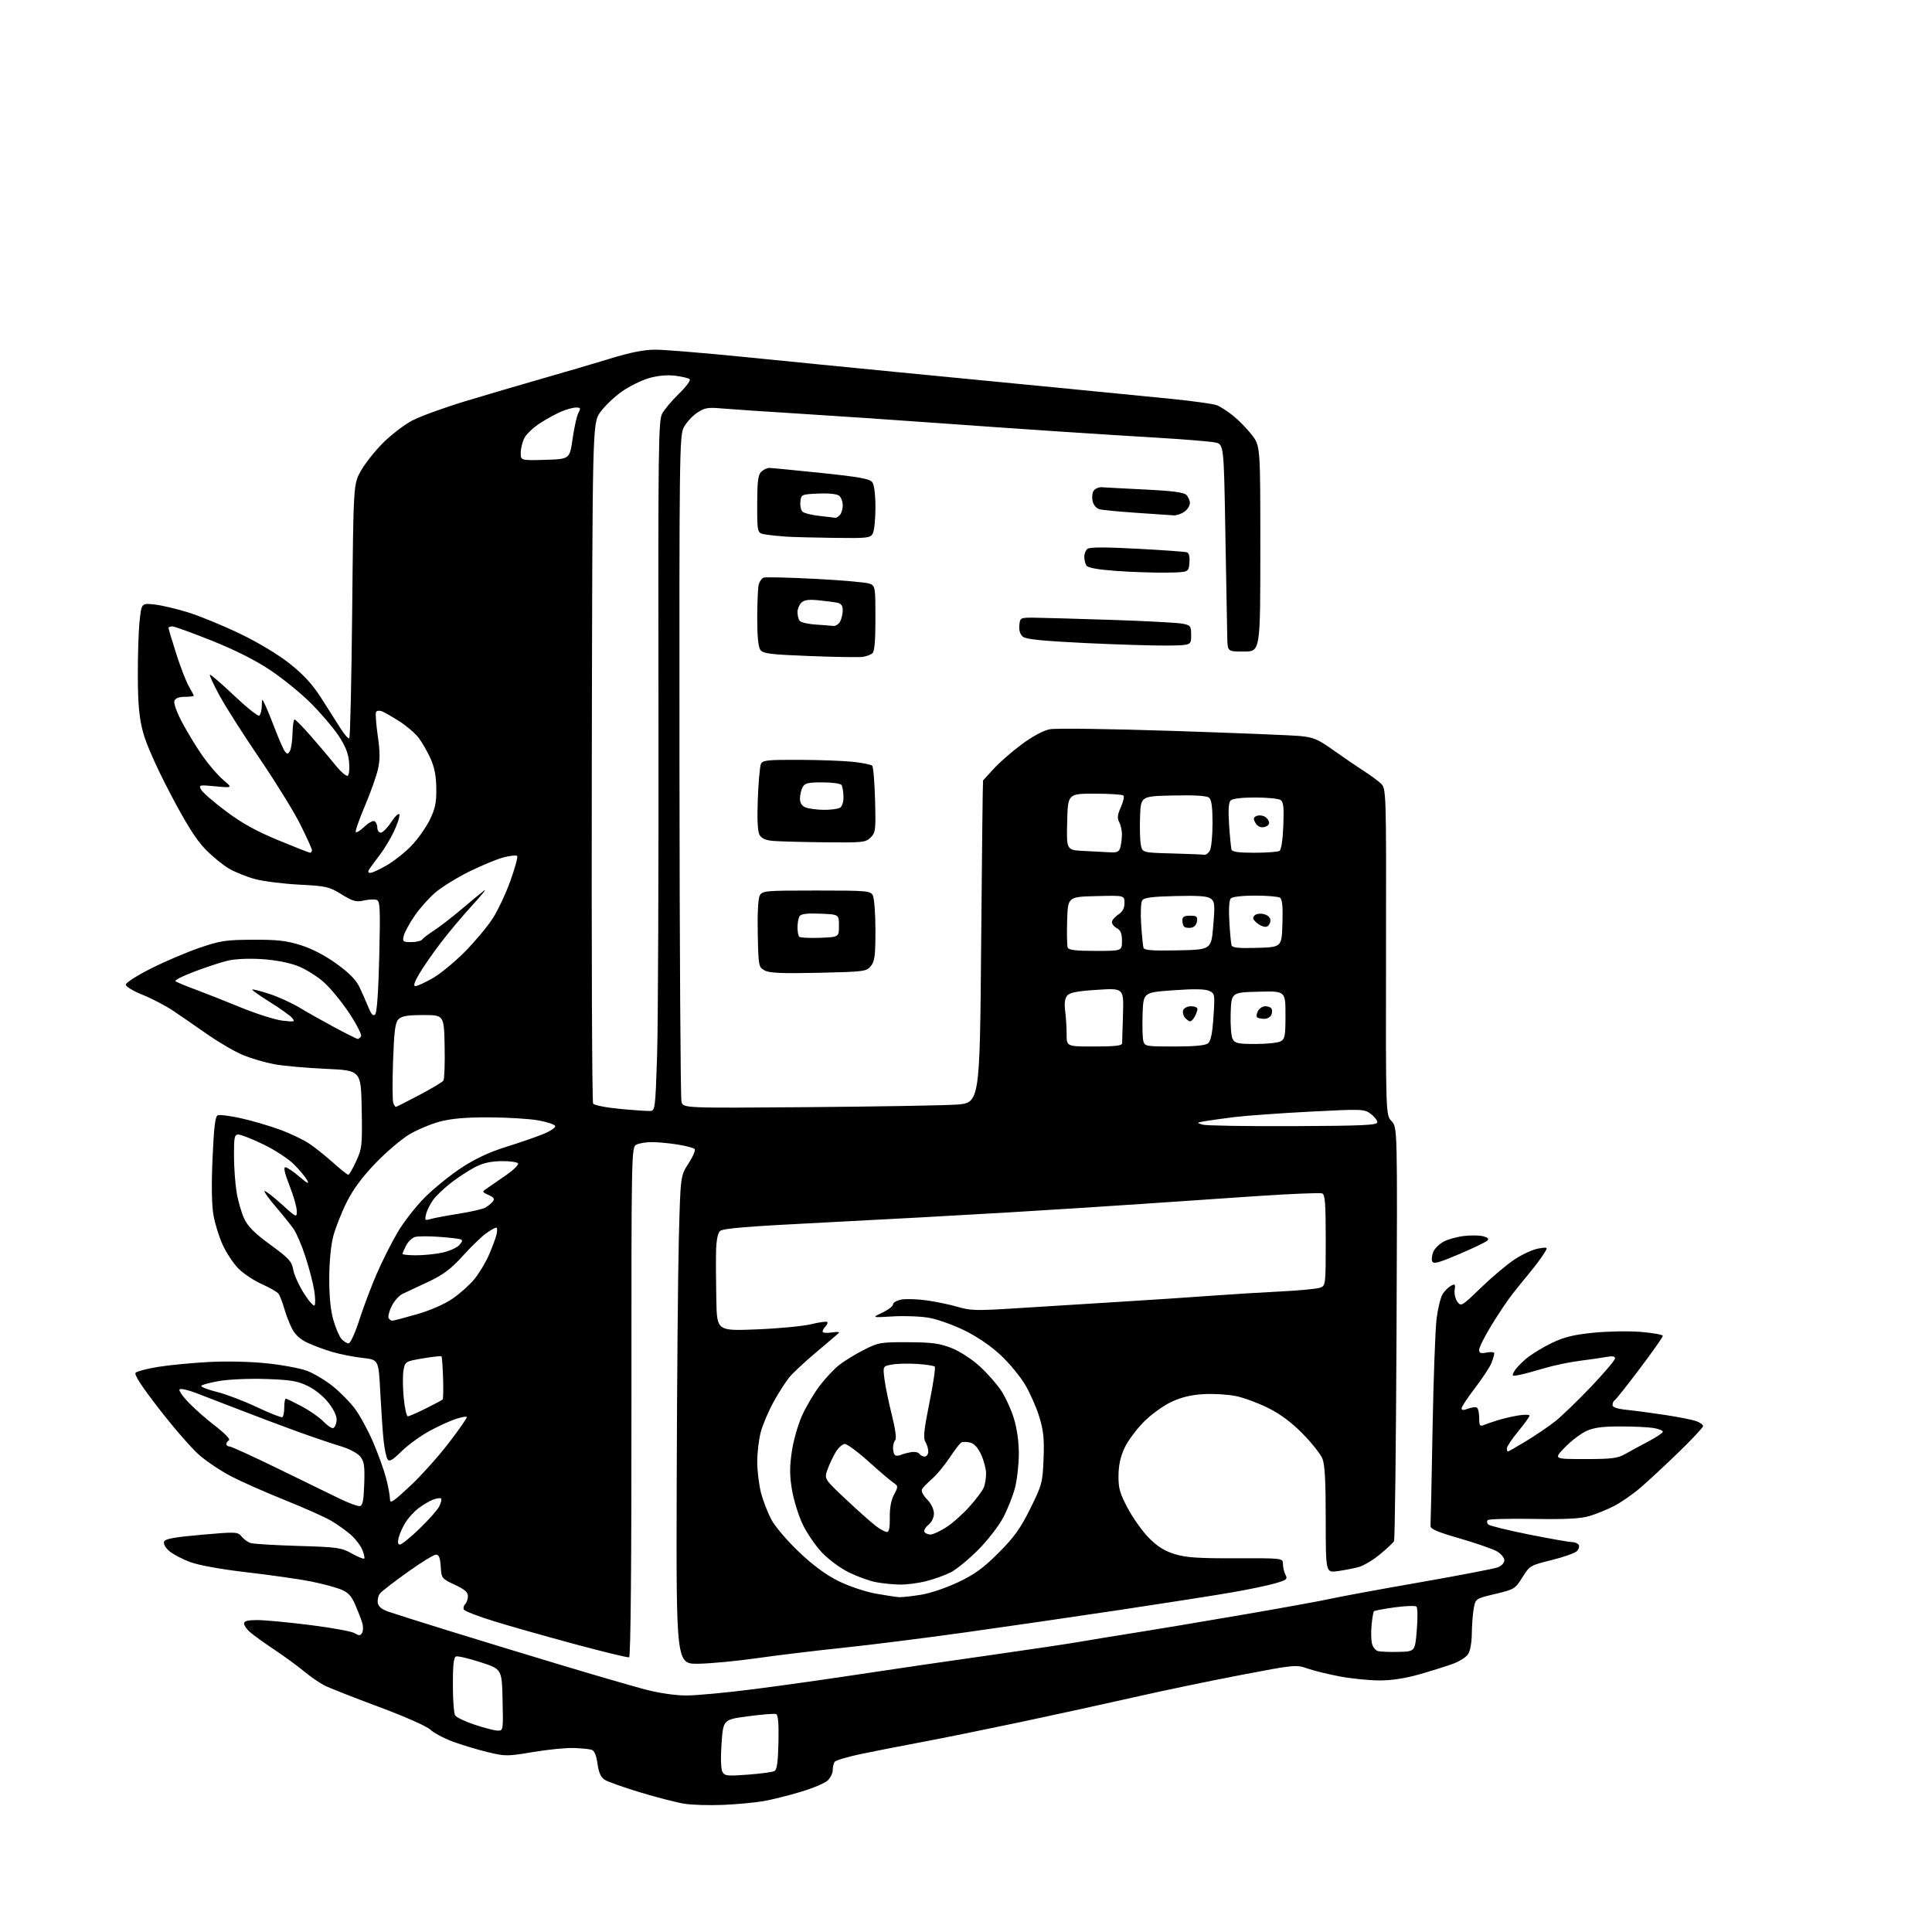 <?xml version="1.0" encoding="UTF-8" standalone="no"?>
<svg 
  version="1.1" 
  xmlns="http://www.w3.org/2000/svg" 
  xmlns:xlink="http://www.w3.org/1999/xlink" 
  xmlns:svg="http://www.w3.org/2000/svg"
  xmlns:rdf="http://www.w3.org/1999/02/22-rdf-syntax-ns#"
  xmlns:cc="http://creativecommons.org/ns#"
  xmlns:dc="http://purl.org/dc/elements/1.1/"
  viewBox="0 0 768 768"
  width="768"
  height="768"
>
<style>svg {background-color: white; }</style>"
<path stroke="none" fill="black" fill-rule="evenodd" d="M287.50,717.47C282.00,717.70 275.02,717.50 272.00,717.01C268.98,716.52 261.10,714.49 254.50,712.50C247.90,710.50 241.53,708.24 240.35,707.48C238.83,706.49 238.00,704.61 237.51,701.08C237.05,697.71 236.28,695.91 235.16,695.56C234.25,695.27 231.03,694.96 228.00,694.86C224.97,694.76 217.71,695.48 211.84,696.47C201.64,698.19 200.88,698.19 193.84,696.49C189.81,695.52 183.58,693.64 180.01,692.32C176.43,690.99 172.38,688.84 171.01,687.53C169.57,686.17 160.82,682.31 150.50,678.47C140.60,674.79 130.89,670.96 128.93,669.96C126.97,668.96 123.37,666.48 120.93,664.44C118.49,662.40 113.12,658.48 109.00,655.73C104.88,652.97 100.49,649.81 99.25,648.69C98.01,647.57 97.00,646.05 97.00,645.33C97.00,644.39 98.56,644.00 102.28,644.00C105.18,644.00 114.61,644.89 123.24,645.97C131.87,647.05 139.85,648.51 140.99,649.22C142.70,650.27 143.21,650.26 143.92,649.12C144.40,648.35 144.43,646.55 144.00,645.12C143.57,643.68 142.31,640.43 141.21,637.90C139.63,634.28 138.38,632.97 135.35,631.76C133.23,630.92 127.90,629.51 123.50,628.63C119.10,627.75 107.78,626.14 98.34,625.04C87.80,623.81 79.02,622.23 75.55,620.93C72.44,619.77 68.72,617.81 67.28,616.57C65.75,615.25 64.90,613.70 65.23,612.83C65.67,611.70 69.23,611.05 80.13,610.09C93.93,608.88 94.51,608.91 96.03,610.79C96.90,611.86 98.52,613.03 99.64,613.38C100.75,613.74 109.24,614.25 118.51,614.53C134.12,614.99 135.69,615.21 139.83,617.53C142.29,618.90 144.52,619.81 144.79,619.55C145.05,619.28 144.70,617.70 144.01,616.03C143.32,614.36 141.25,611.67 139.42,610.06C137.58,608.45 134.06,605.95 131.59,604.50C129.12,603.05 120.89,599.38 113.30,596.34C105.71,593.30 96.12,589.06 92.00,586.92C87.88,584.78 82.09,580.93 79.15,578.35C76.21,575.78 69.10,567.61 63.35,560.19C56.21,550.98 53.22,546.38 53.92,545.68C54.48,545.12 58.45,544.08 62.72,543.38C67.00,542.68 75.90,541.81 82.50,541.44C89.63,541.04 99.10,541.23 105.83,541.92C112.07,542.55 119.37,543.91 122.06,544.93C124.75,545.95 129.31,548.67 132.20,550.97C135.08,553.27 139.07,557.30 141.05,559.94C143.03,562.57 146.29,568.56 148.31,573.25C150.32,577.93 152.65,584.38 153.48,587.59C154.32,590.80 155.00,594.49 155.00,595.80C155.00,597.88 155.98,597.27 162.91,590.83C167.25,586.79 174.23,579.03 178.41,573.58C182.59,568.14 185.81,563.48 185.57,563.24C185.33,563.00 183.42,563.34 181.32,564.01C179.22,564.67 174.57,566.78 171.00,568.69C167.43,570.60 162.35,574.27 159.71,576.83C155.85,580.60 154.75,581.21 154.02,580.03C153.52,579.22 152.83,575.85 152.48,572.53C152.12,569.21 151.54,560.65 151.17,553.50C150.50,540.50 150.50,540.50 144.19,539.80C140.72,539.42 135.35,538.37 132.26,537.47C129.16,536.57 124.67,534.91 122.27,533.79C119.33,532.40 117.31,530.56 116.06,528.12C115.05,526.13 113.64,522.48 112.94,520.00C112.23,517.52 111.22,514.94 110.70,514.25C110.18,513.57 107.17,511.84 104.00,510.42C100.84,509.00 96.64,506.19 94.68,504.17C92.71,502.15 89.94,497.95 88.52,494.83C87.09,491.72 85.44,486.40 84.85,483.02C84.15,479.04 84.02,471.04 84.49,460.36C85.05,447.76 85.55,443.73 86.60,443.32C87.36,443.03 91.47,443.57 95.74,444.51C100.01,445.45 106.96,447.48 111.18,449.02C115.41,450.55 120.82,453.15 123.20,454.79C125.58,456.43 129.84,459.85 132.66,462.39C135.49,464.92 138.09,467.00 138.45,467.00C138.81,467.00 140.22,464.57 141.58,461.60C143.92,456.50 144.04,455.37 143.78,440.85C143.50,425.50 143.50,425.50 129.50,424.88C121.80,424.54 112.58,423.71 109.02,423.04C105.45,422.38 99.95,420.78 96.78,419.49C93.62,418.20 87.31,414.56 82.77,411.40C78.22,408.23 72.03,403.96 69.00,401.91C65.97,399.86 60.46,396.97 56.75,395.48C52.97,393.97 50.00,392.18 50.00,391.40C50.00,390.64 54.53,387.75 60.06,384.97C65.59,382.19 74.25,378.50 79.31,376.77C87.56,373.94 89.73,373.61 100.50,373.56C110.23,373.51 113.84,373.92 119.56,375.72C124.05,377.13 129.24,379.83 133.80,383.13C138.81,386.75 141.56,389.55 142.91,392.41C143.98,394.66 145.57,398.27 146.45,400.43C147.61,403.28 148.35,404.05 149.14,403.26C149.84,402.56 150.43,394.12 150.76,380.24C151.21,361.23 151.08,358.25 149.76,357.74C148.93,357.42 146.63,357.52 144.66,357.96C141.58,358.66 140.33,358.32 135.79,355.52C130.86,352.48 129.72,352.22 119.00,351.66C112.67,351.33 104.80,350.35 101.50,349.48C98.20,348.61 93.47,346.71 91.00,345.27C88.53,343.82 84.24,340.29 81.48,337.42C77.89,333.69 73.93,327.38 67.63,315.35C62.16,304.90 58.06,295.65 56.84,291.00C55.33,285.28 54.84,280.05 54.79,269.00C54.75,261.02 55.05,251.18 55.47,247.12C56.23,239.74 56.23,239.74 61.36,240.29C64.19,240.59 70.33,242.04 75.00,243.50C79.67,244.97 88.94,248.79 95.58,252.00C102.79,255.48 110.71,260.26 115.23,263.85C120.64,268.15 124.18,272.01 127.65,277.42C130.32,281.58 133.79,287.03 135.36,289.54C136.94,292.05 138.51,293.82 138.86,293.47C139.21,293.12 139.72,270.26 140.00,242.67C140.50,192.50 140.50,192.50 143.41,187.25C145.01,184.37 148.96,179.36 152.20,176.12C155.44,172.88 160.66,168.87 163.79,167.21C166.93,165.54 176.47,162.07 185.00,159.48C193.53,156.90 207.25,152.86 215.50,150.51C223.75,148.16 235.81,144.61 242.31,142.62C250.65,140.06 256.00,139.00 260.53,139.00C264.06,139.00 280.12,140.33 296.22,141.94C312.33,143.56 339.68,146.27 357.00,147.95C374.32,149.63 402.45,152.36 419.50,154.02C436.55,155.67 457.42,157.72 465.88,158.58C474.34,159.45 482.35,160.56 483.68,161.07C485.02,161.58 487.94,163.46 490.18,165.25C492.42,167.04 495.77,170.48 497.63,172.89C501.00,177.29 501.00,177.29 501.00,218.14C501.00,259.00 501.00,259.00 494.50,259.00C488.00,259.00 488.00,259.00 487.86,253.75C487.79,250.86 487.45,232.32 487.11,212.54C486.50,176.59 486.50,176.59 483.00,175.88C481.07,175.49 471.18,174.67 461.00,174.06C450.82,173.46 432.38,172.29 420.00,171.46C407.62,170.64 385.35,169.09 370.50,168.01C355.65,166.93 332.25,165.35 318.50,164.49C304.75,163.64 290.57,162.68 287.00,162.37C281.28,161.87 280.08,162.08 277.00,164.17C275.07,165.47 272.71,168.11 271.75,170.02C270.11,173.28 270.01,181.66 270.10,304.50C270.16,376.55 270.51,436.62 270.90,438.00C271.60,440.50 271.60,440.50 321.05,440.11C348.25,439.89 374.77,439.44 380.00,439.11C389.50,438.50 389.50,438.50 390.03,374.50C390.33,339.30 390.66,310.38 390.78,310.23C390.90,310.08 392.86,307.94 395.13,305.48C397.40,303.02 402.38,298.68 406.20,295.85C410.47,292.69 414.75,290.39 417.32,289.89C419.65,289.44 441.18,289.72 466.00,290.54C490.48,291.34 513.29,292.26 516.71,292.58C522.13,293.08 523.83,293.80 530.21,298.33C534.22,301.18 539.52,304.80 542.00,306.38C544.48,307.96 547.53,310.19 548.78,311.33C551.07,313.41 551.07,313.41 550.96,378.32C550.86,443.22 550.86,443.22 553.18,445.69C555.50,448.16 555.50,448.16 555.14,529.83C554.94,574.75 554.49,612.02 554.14,612.65C553.79,613.28 551.25,615.65 548.50,617.92C545.75,620.19 541.92,622.46 540.00,622.96C538.08,623.46 534.36,624.18 531.75,624.55C527.00,625.23 527.00,625.23 527.00,604.08C527.00,588.48 526.64,582.09 525.64,579.72C524.89,577.95 521.37,573.53 517.82,569.91C513.46,565.46 509.02,562.15 504.19,559.73C500.25,557.76 494.48,555.62 491.36,554.97C488.25,554.33 482.51,553.97 478.60,554.18C473.63,554.45 469.77,555.37 465.73,557.23C462.48,558.74 457.67,562.21 454.69,565.20C451.79,568.12 448.36,572.75 447.06,575.50C445.43,578.93 444.67,582.38 444.62,586.50C444.56,591.59 445.12,593.57 448.29,599.55C450.36,603.43 454.13,608.73 456.69,611.33C460.07,614.75 462.88,616.52 466.92,617.77C471.41,619.16 476.18,619.49 491.25,619.44C510.00,619.38 510.00,619.38 510.00,621.76C510.00,623.06 510.46,624.99 511.02,626.03C511.92,627.73 511.46,628.10 506.77,629.44C503.87,630.27 496.32,631.85 490.00,632.95C483.68,634.06 463.65,637.19 445.50,639.92C427.35,642.65 399.45,646.70 383.50,648.93C367.55,651.16 345.73,653.91 335.00,655.03C324.27,656.15 308.98,658.00 301.00,659.14C293.02,660.28 282.52,661.28 277.65,661.36C268.80,661.50 268.80,661.50 269.00,589.50C269.11,549.90 269.49,506.23 269.85,492.45C270.50,467.40 270.50,467.40 273.71,462.47C275.48,459.75 276.57,457.17 276.14,456.74C275.71,456.31 272.69,455.52 269.43,454.98C266.17,454.45 261.56,454.01 259.18,454.01C256.81,454.00 253.99,454.47 252.92,455.04C251.01,456.07 250.97,457.99 251.01,557.28C251.04,621.98 250.71,658.60 250.08,658.81C249.55,658.98 239.75,656.61 228.31,653.52C216.86,650.44 202.46,646.35 196.30,644.44C190.14,642.53 184.80,640.48 184.43,639.89C184.07,639.31 184.28,638.32 184.89,637.71C185.50,637.10 186.00,635.65 186.00,634.49C186.00,632.92 184.65,631.76 180.75,629.94C175.59,627.54 175.49,627.42 175.20,622.75C174.97,619.22 174.49,618.00 173.31,618.00C172.45,618.00 167.39,621.10 162.08,624.90C156.76,628.69 151.84,632.49 151.13,633.34C150.42,634.19 149.99,635.88 150.17,637.10C150.40,638.65 151.69,639.72 154.50,640.70C156.70,641.47 167.72,644.95 179.00,648.44C190.28,651.94 210.30,658.04 223.50,662.01C236.70,665.98 251.55,670.29 256.50,671.60C261.90,673.01 268.39,673.97 272.74,673.98C276.72,673.99 288.87,672.86 299.74,671.46C310.61,670.07 329.85,667.35 342.50,665.42C355.15,663.50 377.88,660.17 393.00,658.04C408.12,655.90 424.55,653.45 429.50,652.59C434.45,651.73 444.12,650.15 451.00,649.07C457.88,648.00 476.77,644.84 493.00,642.05C509.23,639.27 525.42,636.33 529.00,635.52C532.58,634.71 548.38,631.80 564.12,629.05C579.86,626.30 593.93,623.60 595.37,623.05C596.87,622.48 598.00,621.27 598.00,620.24C598.00,619.25 596.70,617.66 595.11,616.72C593.51,615.78 586.88,613.47 580.36,611.58C571.18,608.93 568.53,607.78 568.65,606.51C568.73,605.61 569.10,588.36 569.46,568.18C569.83,548.01 570.55,528.15 571.08,524.05C571.61,519.95 572.70,515.58 573.52,514.33C574.33,513.09 575.82,511.63 576.82,511.10C578.40,510.25 578.58,510.48 578.25,512.81C578.04,514.29 578.54,516.40 579.36,517.50C580.79,519.43 581.12,519.23 588.67,511.91C592.98,507.73 599.02,502.65 602.09,500.62C605.17,498.59 609.43,496.64 611.57,496.30C615.45,495.67 615.45,495.67 613.58,498.58C612.56,500.19 610.10,503.47 608.11,505.87C606.12,508.27 603.03,512.09 601.24,514.37C599.44,516.64 595.73,522.16 592.99,526.64C590.24,531.12 588.00,535.56 588.00,536.51C588.00,537.91 588.59,538.13 591.00,537.65C592.65,537.32 594.00,537.46 594.00,537.96C594.00,538.46 593.52,540.14 592.94,541.68C592.35,543.23 589.43,547.70 586.44,551.61C583.45,555.52 581.00,559.22 581.00,559.84C581.00,560.62 581.76,560.66 583.58,559.97C585.01,559.43 586.58,559.24 587.08,559.55C587.59,559.86 588.00,561.71 588.00,563.67C588.00,566.66 588.28,567.10 589.75,566.49C590.71,566.09 593.30,565.20 595.50,564.53C597.70,563.85 601.41,563.00 603.75,562.63C606.09,562.27 608.00,562.32 608.00,562.75C608.00,563.17 605.98,565.98 603.50,569.00C601.02,572.02 599.00,575.05 599.00,575.74C599.00,576.43 599.18,577.00 599.40,577.00C599.62,577.00 602.88,575.14 606.65,572.86C610.42,570.58 615.63,567.04 618.23,564.98C620.83,562.93 627.24,556.74 632.48,551.23C637.71,545.72 642.00,540.67 642.00,540.00C642.00,539.16 640.97,538.97 638.75,539.38C636.96,539.72 632.12,540.42 628.00,540.94C623.88,541.47 617.58,542.78 614.00,543.86C610.42,544.94 606.00,546.13 604.16,546.51C601.04,547.15 600.89,547.07 601.91,545.18C602.50,544.07 604.68,541.75 606.74,540.03C608.81,538.31 613.35,535.54 616.84,533.86C621.75,531.50 625.49,530.58 633.44,529.78C639.09,529.21 647.59,529.06 652.35,529.46C657.11,529.86 661.00,530.56 661.00,531.03C661.00,531.50 656.92,537.31 651.93,543.93C646.95,550.55 642.45,556.22 641.93,556.54C641.42,556.86 641.00,557.73 641.00,558.49C641.00,559.42 642.84,560.04 646.75,560.45C649.91,560.77 656.85,561.70 662.17,562.51C667.49,563.32 673.00,564.43 674.42,564.97C675.84,565.51 677.00,566.38 677.00,566.91C677.00,567.43 672.61,572.12 667.25,577.32C661.89,582.52 655.02,588.89 652.00,591.47C648.98,594.06 644.28,597.30 641.57,598.69C638.86,600.08 634.48,601.86 631.82,602.65C628.25,603.71 622.50,604.00 609.60,603.79C600.02,603.63 591.84,603.84 591.41,604.27C590.98,604.69 591.06,605.46 591.59,605.99C592.12,606.52 599.37,608.31 607.70,609.97C616.04,611.64 623.77,613.00 624.87,613.00C625.98,613.00 627.19,613.49 627.56,614.10C627.93,614.70 627.60,615.83 626.82,616.61C626.04,617.39 621.51,618.99 616.76,620.16C608.31,622.25 608.05,622.40 605.18,627.02C602.34,631.58 601.98,631.80 594.38,633.62C586.52,635.50 586.52,635.50 585.82,639.50C585.43,641.70 585.09,646.21 585.06,649.53C585.02,653.08 584.41,656.40 583.55,657.62C582.76,658.76 580.17,660.41 577.80,661.30C575.44,662.19 569.51,664.06 564.64,665.46C558.79,667.14 553.30,668.00 548.50,668.00C544.50,668.00 537.46,667.31 532.86,666.46C528.26,665.61 522.39,664.18 519.81,663.28C515.19,661.67 514.76,661.71 492.81,665.92C480.54,668.27 461.73,672.20 451.00,674.64C440.27,677.08 420.02,681.51 406.00,684.48C391.98,687.44 374.20,691.05 366.50,692.49C358.80,693.93 348.00,696.04 342.50,697.19C337.00,698.33 332.17,699.77 331.77,700.39C331.36,701.00 331.02,702.49 331.02,703.71C331.01,704.93 330.09,706.77 328.97,707.81C327.86,708.85 323.02,710.88 318.22,712.31C313.42,713.75 306.80,715.40 303.50,715.98C300.20,716.56 293.00,717.23 287.50,717.47zM297.32,705.45C302.37,705.07 307.11,704.43 307.86,704.02C308.86,703.49 309.28,700.41 309.45,692.55C309.61,685.10 309.32,681.68 308.51,681.37C307.87,681.12 302.88,681.51 297.42,682.24C287.50,683.56 287.50,683.56 286.83,693.00C286.43,698.67 286.56,703.18 287.16,704.29C288.05,705.96 289.01,706.07 297.32,705.45zM197.78,687.94C200.05,688.00 200.06,687.93 199.78,675.75C199.50,663.50 199.50,663.50 191.00,660.75C186.32,659.23 181.94,658.21 181.25,658.47C180.36,658.80 180.00,662.00 180.02,669.72C180.02,675.65 180.43,681.13 180.92,681.90C181.40,682.67 184.88,684.32 188.65,685.58C192.42,686.84 196.53,687.90 197.78,687.94zM556.00,656.65C562.50,656.50 562.50,656.50 563.20,648.00C563.59,643.33 563.54,639.14 563.08,638.68C562.63,638.23 558.74,638.35 554.45,638.94C550.15,639.54 546.43,640.24 546.17,640.49C545.92,640.75 545.50,643.19 545.23,645.92C544.97,648.66 545.04,652.01 545.38,653.37C545.72,654.74 546.79,656.07 547.75,656.33C548.71,656.59 552.42,656.74 556.00,656.65zM357.50,634.90C358.60,634.95 362.43,634.52 366.00,633.96C369.69,633.38 376.12,631.21 380.89,628.95C387.52,625.79 390.91,623.33 396.99,617.23C403.21,610.99 405.63,607.60 409.57,599.66C414.22,590.25 414.45,589.38 414.83,579.96C415.15,572.04 414.82,568.78 413.16,563.30C412.02,559.56 409.49,553.80 407.54,550.50C405.59,547.20 401.21,541.89 397.81,538.71C394.03,535.16 388.51,531.38 383.57,528.95C379.13,526.76 372.80,524.48 369.50,523.88C366.20,523.27 359.68,523.01 355.00,523.29C346.50,523.80 346.50,523.80 350.75,521.79C353.09,520.68 355.00,519.20 355.00,518.50C355.00,517.80 356.51,516.94 358.35,516.59C360.19,516.25 364.81,516.41 368.60,516.95C372.40,517.50 377.94,518.67 380.92,519.56C385.67,520.98 388.47,521.05 403.42,520.09C412.82,519.50 431.52,518.33 445.00,517.50C458.48,516.66 475.35,515.55 482.50,515.01C489.65,514.48 501.57,513.75 509.00,513.38C516.42,513.01 523.51,512.34 524.75,511.88C526.97,511.06 527.00,510.80 527.00,492.99C527.00,478.27 526.74,474.84 525.57,474.39C524.79,474.09 513.42,474.55 500.32,475.42C487.22,476.29 467.05,477.66 455.50,478.47C443.95,479.28 419.20,480.86 400.50,481.98C381.80,483.10 348.74,484.91 327.04,486.00C296.64,487.53 287.26,488.31 286.18,489.39C285.29,490.28 284.73,493.27 284.64,497.64C284.56,501.41 284.61,510.03 284.75,516.79C285.00,529.08 285.00,529.08 300.75,528.45C309.41,528.11 319.15,527.18 322.40,526.40C325.64,525.61 328.54,525.21 328.83,525.50C329.13,525.79 328.83,526.57 328.18,527.22C327.53,527.87 327.00,528.82 327.00,529.33C327.00,529.84 328.64,529.99 330.66,529.67C332.70,529.34 333.92,529.45 333.41,529.92C332.91,530.39 328.90,533.80 324.50,537.50C320.10,541.19 315.30,545.66 313.84,547.41C312.38,549.17 309.52,553.62 307.50,557.30C305.48,560.98 303.19,566.36 302.42,569.25C301.65,572.14 301.02,577.44 301.01,581.04C301.01,584.64 301.69,590.23 302.53,593.47C303.38,596.70 305.27,601.56 306.74,604.26C308.21,606.96 313.15,612.71 317.72,617.04C323.34,622.36 328.41,626.08 333.34,628.52C337.44,630.55 343.91,632.72 348.08,633.48C352.16,634.21 356.40,634.86 357.50,634.90zM357.54,629.89C354.77,629.83 350.48,629.39 348.00,628.90C345.52,628.42 340.75,626.67 337.39,625.02C333.88,623.29 329.29,619.88 326.58,616.98C323.99,614.21 320.56,609.15 318.97,605.72C317.37,602.30 315.51,596.24 314.83,592.25C313.87,586.65 313.85,583.20 314.75,577.09C315.38,572.72 317.21,566.28 318.84,562.69C320.46,559.12 323.61,553.79 325.85,550.85C328.09,547.91 331.57,544.20 333.58,542.61C335.60,541.02 340.01,538.32 343.37,536.61C349.20,533.65 350.06,533.50 361.00,533.55C370.51,533.60 373.49,534.00 378.25,535.87C381.56,537.18 386.30,540.24 389.43,543.11C392.41,545.84 396.25,550.17 397.95,552.74C399.66,555.31 401.94,560.29 403.02,563.81C404.27,567.83 405.00,573.07 405.00,577.90C405.00,582.12 404.31,588.23 403.47,591.46C402.63,594.69 400.49,600.06 398.72,603.38C396.95,606.71 392.45,612.48 388.72,616.21C384.99,619.94 380.17,623.89 378.00,625.00C375.83,626.10 371.48,627.68 368.32,628.50C365.16,629.33 360.31,629.95 357.54,629.89zM158.98,614.00C159.64,614.00 163.10,611.19 166.69,607.75C170.27,604.31 173.81,600.32 174.56,598.88C175.31,597.43 175.67,596.00 175.36,595.69C175.05,595.38 173.61,595.58 172.15,596.13C170.70,596.69 168.09,598.22 166.35,599.55C164.61,600.87 162.28,603.43 161.17,605.23C160.06,607.03 158.85,609.74 158.47,611.25C158.01,613.10 158.17,614.00 158.98,614.00zM369.86,610.00C370.82,610.00 373.61,608.73 376.05,607.18C378.50,605.63 382.69,601.92 385.36,598.94C388.04,595.97 390.63,592.48 391.11,591.20C391.60,589.92 391.99,587.44 391.98,585.68C391.97,583.93 391.10,580.60 390.04,578.29C388.75,575.45 387.31,573.87 385.62,573.44C384.24,573.09 382.65,573.10 382.08,573.45C381.51,573.80 379.43,576.52 377.46,579.50C375.48,582.48 372.40,586.20 370.60,587.78C368.81,589.35 366.99,591.21 366.56,591.90C366.08,592.68 366.82,594.25 368.52,596.02C370.14,597.71 371.25,599.99 371.25,601.62C371.25,603.26 370.35,605.11 369.05,606.16C367.84,607.14 367.13,608.41 367.48,608.97C367.83,609.54 368.90,610.00 369.86,610.00zM352.60,609.00C353.42,609.00 353.78,607.14 353.71,603.25C353.64,599.50 354.23,596.33 355.38,594.15C357.13,590.86 357.12,590.77 354.96,589.26C353.74,588.41 349.32,584.63 345.13,580.86C340.94,577.09 336.75,574.00 335.83,574.00C334.92,574.00 333.28,575.46 332.20,577.25C331.12,579.04 329.65,582.17 328.93,584.21C327.63,587.92 327.63,587.92 336.47,596.21C341.34,600.77 346.68,605.51 348.35,606.75C350.02,607.99 351.93,609.00 352.60,609.00zM143.00,598.69C144.17,598.52 144.56,596.61 144.79,589.89C145.03,582.70 144.77,580.94 143.19,578.98C142.10,577.64 138.79,575.90 135.40,574.89C132.15,573.92 124.55,571.34 118.50,569.16C112.45,566.97 102.10,563.08 95.50,560.51C88.90,557.95 80.94,554.88 77.81,553.69C74.69,552.51 71.79,551.88 71.38,552.29C70.96,552.70 72.62,555.11 75.06,557.63C77.50,560.15 82.33,564.38 85.79,567.02C89.25,569.67 91.61,572.12 91.04,572.48C90.47,572.83 90.00,573.54 90.00,574.06C90.00,574.58 90.56,575.00 91.25,575.00C91.93,575.00 100.59,578.96 110.50,583.79C120.40,588.63 131.43,594.00 135.00,595.74C138.57,597.48 142.18,598.81 143.00,598.69zM630.06,580.00C640.68,580.00 643.05,579.70 646.02,578.01C647.93,576.91 652.09,574.66 655.25,572.99C658.41,571.33 661.00,569.59 661.00,569.12C661.00,568.65 659.31,567.98 657.25,567.64C655.19,567.30 649.23,567.03 644.00,567.03C636.85,567.04 633.51,567.50 630.50,568.90C628.30,569.93 624.49,572.84 622.04,575.38C617.58,580.00 617.58,580.00 630.06,580.00zM357.95,578.39C358.80,578.02 360.68,577.51 362.13,577.26C363.58,577.01 365.07,577.30 365.44,577.90C365.81,578.51 366.77,579.00 367.56,579.00C368.35,579.00 369.00,578.09 369.00,576.99C369.00,575.88 368.48,574.14 367.85,573.13C366.94,571.67 367.29,568.35 369.46,557.59C370.99,550.06 371.94,543.61 371.58,543.25C371.22,542.88 368.02,542.41 364.48,542.18C360.94,541.95 356.44,542.07 354.49,542.44C350.94,543.10 350.94,543.10 351.60,548.30C351.97,551.16 353.28,557.55 354.53,562.50C355.88,567.86 356.43,571.88 355.90,572.45C355.40,572.97 355.00,574.36 355.00,575.53C355.00,576.71 355.31,577.98 355.70,578.36C356.08,578.75 357.09,578.76 357.95,578.39zM132.45,567.69C133.03,567.50 133.64,566.21 133.80,564.82C134.00,563.18 132.95,560.75 130.79,557.90C128.83,555.29 125.48,552.50 122.54,551.05C118.37,548.98 115.78,548.53 105.96,548.18C99.37,547.94 91.22,548.29 87.16,548.97C83.22,549.64 80.00,550.54 80.00,550.97C80.00,551.40 82.92,552.49 86.49,553.39C90.07,554.29 97.15,557.00 102.24,559.41C107.34,561.82 111.84,563.59 112.25,563.34C112.66,563.09 113.00,561.33 113.00,559.44C113.00,557.55 113.27,556.00 113.61,556.00C113.95,556.00 116.82,557.39 120.00,559.08C123.18,560.78 127.05,563.48 128.59,565.10C130.14,566.71 131.88,567.88 132.45,567.69zM162.11,563.00C162.63,563.00 165.86,561.60 169.28,559.88C172.70,558.17 175.70,556.57 175.95,556.34C176.20,556.11 176.28,552.23 176.13,547.72C175.97,543.21 175.69,539.35 175.49,539.16C175.29,538.96 171.96,539.33 168.09,539.98C161.18,541.15 161.05,541.23 160.41,544.61C160.06,546.50 160.08,551.41 160.47,555.52C160.86,559.63 161.60,563.00 162.11,563.00zM138.57,534.00C139.29,534.00 141.14,529.97 142.82,524.75C144.46,519.66 147.55,511.45 149.69,506.50C151.83,501.55 155.56,494.12 157.97,490.00C160.37,485.88 165.31,479.55 168.92,475.94C172.54,472.33 179.10,467.03 183.50,464.15C188.89,460.63 194.60,457.96 201.00,455.96C206.22,454.33 212.88,452.04 215.79,450.87C218.70,449.70 220.91,448.23 220.71,447.62C220.51,447.00 217.46,445.99 213.93,445.36C210.39,444.73 201.65,444.19 194.50,444.17C185.29,444.13 179.58,444.62 174.92,445.83C171.30,446.78 165.75,449.11 162.58,451.03C159.41,452.94 153.37,458.10 149.16,462.50C143.92,467.97 140.31,472.87 137.75,478.00C135.70,482.12 133.32,488.20 132.46,491.50C131.52,495.10 130.89,501.80 130.88,508.25C130.87,515.35 131.42,520.96 132.52,524.75C133.43,527.91 134.88,531.29 135.74,532.25C136.61,533.21 137.88,534.00 138.57,534.00zM155.95,525.00C156.40,525.00 160.76,523.86 165.64,522.46C171.00,520.92 176.60,518.48 179.83,516.28C182.75,514.29 186.68,510.78 188.55,508.50C190.43,506.22 193.02,501.91 194.33,498.92C195.63,495.94 197.00,492.26 197.37,490.75C197.74,489.24 197.68,488.00 197.24,488.00C196.80,488.00 195.01,489.01 193.26,490.25C191.51,491.49 187.33,495.53 183.97,499.23C179.14,504.55 176.26,506.71 170.18,509.57C165.96,511.55 161.38,513.70 160.00,514.35C158.62,515.00 156.68,517.20 155.68,519.24C154.68,521.29 154.14,523.42 154.49,523.98C154.83,524.54 155.49,525.00 155.95,525.00zM125.07,518.88C125.41,518.34 125.33,515.63 124.89,512.86C124.45,510.09 122.91,504.17 121.46,499.70C120.02,495.23 117.88,490.21 116.71,488.54C115.55,486.87 112.37,482.91 109.64,479.74C106.91,476.57 104.90,473.76 105.17,473.49C105.44,473.22 108.44,475.52 111.83,478.59C117.94,484.12 118.00,484.14 117.97,481.33C117.95,479.78 116.64,475.24 115.07,471.25C113.18,466.47 112.62,464.00 113.43,464.00C114.09,464.00 116.58,465.66 118.96,467.70C122.28,470.54 123.00,470.87 122.07,469.12C121.40,467.87 119.05,465.05 116.85,462.85C114.66,460.66 109.20,457.09 104.73,454.93C100.26,452.77 95.79,451.00 94.80,451.00C93.21,451.00 93.00,451.96 93.01,459.25C93.01,463.79 93.48,470.35 94.04,473.84C94.61,477.32 95.97,482.09 97.07,484.43C98.56,487.59 101.23,490.25 107.49,494.82C114.86,500.19 115.98,501.42 116.56,504.73C116.93,506.80 118.86,511.06 120.85,514.18C122.84,517.31 124.74,519.42 125.07,518.88zM580.03,498.54C571.71,502.07 569.78,502.58 569.31,501.36C568.99,500.54 569.23,498.80 569.83,497.48C570.42,496.17 572.31,494.38 574.01,493.49C575.71,492.61 579.30,491.63 581.97,491.32C584.64,491.00 588.06,491.05 589.56,491.43C591.48,491.91 591.97,492.43 591.23,493.17C590.65,493.75 585.61,496.16 580.03,498.54zM165.45,499.00C168.45,499.00 173.13,498.52 175.85,497.94C178.57,497.35 181.58,496.01 182.54,494.96C183.94,493.41 184.00,492.96 182.89,492.60C182.12,492.36 178.28,491.93 174.35,491.65C170.42,491.37 166.24,491.39 165.06,491.69C163.88,492.00 162.26,493.52 161.46,495.08C160.66,496.63 160.00,498.15 160.00,498.45C160.00,498.75 162.45,499.00 165.45,499.00zM171.10,484.60C172.42,484.20 177.42,483.26 182.21,482.50C187.00,481.74 191.76,480.66 192.79,480.11C193.82,479.56 195.19,478.48 195.82,477.71C196.75,476.59 196.43,476.06 194.24,475.05C191.50,473.78 191.50,473.78 193.83,472.22C195.11,471.36 198.46,469.04 201.27,467.08C204.09,465.11 206.19,463.05 205.95,462.50C205.70,461.95 202.75,461.53 199.40,461.57C195.12,461.62 191.98,462.32 188.90,463.92C186.48,465.17 182.24,467.92 179.48,470.04C176.72,472.16 173.47,475.22 172.27,476.85C171.07,478.47 169.78,481.04 169.40,482.55C168.76,485.10 168.89,485.26 171.10,484.60zM514.00,447.66C541.88,447.53 547.50,447.27 547.50,446.11C547.50,445.34 546.31,443.83 544.86,442.75C542.32,440.85 541.48,440.82 520.72,441.90C508.89,442.51 495.45,443.48 490.85,444.04C486.26,444.61 480.93,445.35 479.00,445.68C475.65,446.27 475.61,446.33 478.00,447.06C479.38,447.47 495.57,447.74 514.00,447.66zM258.50,441.63C260.41,441.51 260.53,440.54 261.21,419.50C261.60,407.40 261.84,345.75 261.75,282.50C261.60,177.92 261.73,167.22 263.21,164.45C264.11,162.78 267.12,159.19 269.91,156.49C272.70,153.79 274.61,151.21 274.16,150.76C273.71,150.31 271.09,149.68 268.34,149.35C265.09,148.97 261.43,149.32 257.89,150.34C254.90,151.21 250.04,153.63 247.09,155.71C244.15,157.80 240.33,161.46 238.62,163.85C235.50,168.20 235.50,168.20 235.25,302.85C235.11,376.91 235.35,438.03 235.77,438.69C236.20,439.35 240.93,440.29 246.52,440.81C252.01,441.33 257.40,441.70 258.50,441.63zM157.36,440.00C157.59,440.00 161.76,437.89 166.64,435.32C171.51,432.74 175.84,430.15 176.25,429.57C176.66,428.98 176.89,422.88 176.75,416.00C176.50,403.50 176.50,403.50 168.28,403.50C161.99,403.50 159.68,403.89 158.42,405.15C157.10,406.47 156.68,409.71 156.25,421.80C155.96,430.06 155.99,437.53 156.33,438.41C156.66,439.28 157.13,440.00 157.36,440.00zM435.00,416.00C443.10,416.00 446.02,415.67 446.06,414.75C446.09,414.06 446.25,408.84 446.41,403.14C446.70,392.78 446.70,392.78 436.10,393.47C427.98,394.00 425.19,394.55 424.17,395.83C423.29,396.94 423.04,398.97 423.42,401.89C423.74,404.30 424.00,408.47 424.00,411.14C424.00,416.00 424.00,416.00 435.00,416.00zM466.83,416.00C474.75,416.00 479.13,415.59 480.19,414.75C481.32,413.85 481.93,410.90 482.37,404.22C482.97,395.17 482.93,394.92 480.61,393.87C479.00,393.13 474.48,393.06 466.37,393.65C454.50,394.50 454.50,394.50 454.20,403.00C454.04,407.68 454.16,412.51 454.47,413.75C455.02,415.92 455.44,416.00 466.83,416.00zM499.10,415.00C503.52,415.00 508.00,414.53 509.07,413.96C510.77,413.05 511.00,411.80 511.00,403.43C511.00,393.93 511.00,393.93 500.25,394.22C489.50,394.50 489.50,394.50 489.21,402.74C489.05,407.31 489.40,411.88 489.99,412.99C490.94,414.75 492.08,415.00 499.10,415.00zM142.19,412.98C142.57,412.99 143.17,412.53 143.53,411.95C143.89,411.37 141.82,407.30 138.93,402.90C136.04,398.50 131.48,392.92 128.79,390.50C126.10,388.09 121.34,385.13 118.20,383.94C114.70,382.61 109.15,381.57 103.81,381.25C98.60,380.94 93.20,381.21 90.31,381.92C87.67,382.58 81.78,384.52 77.23,386.24C72.68,387.95 69.31,389.66 69.73,390.03C70.15,390.40 73.65,391.86 77.50,393.28C81.35,394.70 89.55,397.94 95.73,400.48C101.91,403.01 109.33,405.37 112.23,405.71C117.08,406.28 117.39,406.19 116.12,404.65C115.36,403.73 111.40,400.90 107.33,398.36C103.26,395.82 100.09,393.58 100.29,393.37C100.50,393.17 103.55,393.94 107.08,395.09C110.61,396.25 115.97,398.69 119.00,400.51C122.03,402.34 128.32,405.89 133.00,408.40C137.68,410.91 141.81,412.97 142.19,412.98zM473.09,406.00C472.62,406.00 471.69,405.33 471.01,404.51C470.33,403.69 470.04,402.34 470.36,401.51C470.68,400.68 472.08,400.00 473.47,400.00C474.86,400.00 476.00,400.48 476.00,401.07C476.00,401.65 475.53,403.00 474.96,404.07C474.40,405.13 473.55,406.00 473.09,406.00zM502.56,405.00C501.34,405.00 500.05,404.72 499.70,404.37C499.35,404.02 499.52,402.90 500.07,401.87C500.62,400.84 501.93,400.00 502.98,400.00C504.02,400.00 505.13,400.41 505.44,400.91C505.75,401.41 505.73,402.54 505.40,403.41C505.06,404.28 503.78,405.00 502.56,405.00zM165.15,391.99C165.89,391.99 168.97,390.57 172.00,388.85C175.03,387.12 180.77,382.40 184.78,378.35C188.78,374.30 193.76,368.35 195.84,365.12C197.93,361.89 201.11,355.12 202.92,350.06C204.73,345.01 205.92,340.59 205.57,340.24C205.22,339.89 202.81,340.15 200.22,340.81C197.62,341.48 191.45,344.03 186.50,346.47C181.55,348.92 175.44,352.71 172.92,354.90C170.39,357.08 166.70,361.26 164.72,364.19C162.73,367.11 160.83,370.62 160.50,372.00C159.95,374.31 160.18,374.50 163.49,374.50C165.46,374.50 167.39,374.05 167.78,373.49C168.18,372.94 170.33,371.29 172.58,369.84C174.82,368.39 179.77,364.56 183.58,361.33C187.38,358.10 191.40,354.79 192.50,353.98C193.60,353.17 191.40,355.88 187.62,360.00C183.83,364.12 178.17,370.88 175.04,375.00C171.90,379.12 168.09,384.64 166.57,387.25C164.67,390.52 164.23,392.00 165.15,391.99zM325.43,386.70C310.88,387.02 305.92,386.81 304.00,385.78C301.55,384.47 301.49,384.18 301.22,371.21C301.05,363.21 301.36,357.19 302.01,355.99C303.02,354.10 304.13,354.00 324.50,354.00C344.66,354.00 345.99,354.11 346.96,355.93C347.53,357.00 348.00,363.25 348.00,369.82C348.00,379.90 347.71,382.13 346.18,384.03C344.43,386.18 343.60,386.29 325.43,386.70zM435.47,378.00C446.00,378.00 446.00,378.00 446.00,374.04C446.00,371.09 445.48,369.79 444.00,369.00C442.90,368.41 442.00,367.32 442.00,366.58C442.00,365.84 443.12,364.49 444.50,363.59C446.25,362.45 447.00,361.05 447.00,358.94C447.00,355.93 447.00,355.93 435.75,356.22C424.50,356.50 424.50,356.50 424.21,365.92C424.05,371.11 424.15,375.95 424.43,376.67C424.81,377.66 427.65,378.00 435.47,378.00zM468.23,377.78C481.50,377.50 481.50,377.50 482.28,368.01C482.99,359.52 482.88,358.39 481.28,357.20C479.97,356.22 476.26,355.96 467.21,356.19C457.69,356.43 454.72,356.83 454.01,357.98C453.51,358.79 453.34,363.07 453.63,367.48C453.93,371.89 454.35,376.08 454.56,376.78C454.87,377.75 458.13,377.99 468.23,377.78zM499.73,376.79C509.50,376.50 509.50,376.50 509.79,367.08C510.00,360.22 509.73,357.44 508.79,356.85C508.08,356.40 503.65,356.02 498.95,356.02C494.05,356.01 489.93,356.47 489.30,357.10C488.60,357.80 488.38,361.14 488.68,366.35C488.94,370.83 489.34,375.08 489.56,375.79C489.86,376.75 492.45,377.00 499.73,376.79zM325.96,372.79C333.50,372.50 333.50,372.50 333.50,368.00C333.50,363.50 333.50,363.50 326.09,363.20C320.83,362.99 318.44,363.28 317.85,364.20C317.40,364.92 317.02,366.89 317.02,368.58C317.01,370.28 317.32,371.98 317.71,372.37C318.09,372.76 321.81,372.95 325.96,372.79zM473.46,368.79C472.34,368.95 471.10,368.77 470.71,368.38C470.32,367.99 470.00,366.84 470.00,365.83C470.00,364.45 470.76,364.00 473.07,364.00C475.68,364.00 476.09,364.34 475.82,366.25C475.63,367.62 474.70,368.61 473.46,368.79zM503.55,368.34C502.75,368.65 501.06,368.05 499.80,367.02C498.03,365.58 497.77,364.87 498.68,363.94C499.37,363.24 500.92,363.01 502.43,363.39C504.05,363.80 505.00,364.73 505.00,365.91C505.00,366.94 504.35,368.04 503.55,368.34zM147.19,346.99C147.91,346.99 150.85,345.64 153.72,343.99C156.58,342.34 160.99,338.86 163.50,336.25C166.02,333.64 169.29,329.02 170.79,326.00C172.99,321.54 173.49,319.18 173.44,313.50C173.39,308.53 172.73,305.06 171.16,301.56C169.94,298.84 167.80,295.12 166.42,293.30C165.03,291.48 161.55,288.50 158.70,286.69C155.84,284.87 152.73,283.09 151.78,282.73C150.84,282.38 149.81,282.50 149.50,283.00C149.19,283.51 149.48,287.73 150.15,292.38C151.10,298.93 151.11,302.00 150.20,305.94C149.55,308.75 147.19,315.35 144.95,320.62C142.71,325.89 141.13,330.46 141.45,330.78C141.76,331.10 143.33,330.10 144.93,328.57C146.53,327.04 148.32,326.08 148.92,326.45C149.51,326.82 150.00,327.99 150.00,329.06C150.00,330.13 150.62,331.00 151.37,331.00C152.12,331.00 154.00,329.09 155.54,326.76C157.08,324.43 158.53,323.08 158.75,323.75C158.97,324.42 158.07,327.34 156.73,330.24C155.40,333.13 152.76,337.52 150.86,340.00C148.96,342.48 147.07,345.06 146.65,345.75C146.19,346.50 146.40,347.00 147.19,346.99zM478.71,339.78C479.38,339.90 480.40,339.13 480.96,338.07C481.53,337.00 482.00,332.11 482.00,327.19C482.00,320.77 481.61,317.92 480.61,317.09C479.68,316.32 474.99,316.03 466.36,316.22C453.50,316.50 453.50,316.50 453.19,324.50C453.03,328.90 453.16,333.95 453.48,335.72C454.08,338.94 454.08,338.94 465.79,339.25C472.23,339.43 478.05,339.67 478.71,339.78zM123.25,338.97C123.66,338.99 124.00,338.54 124.00,337.98C124.00,337.42 121.92,332.81 119.38,327.73C116.84,322.65 109.55,310.85 103.19,301.50C96.83,292.15 89.68,280.94 87.31,276.58C84.94,272.23 83.20,268.47 83.44,268.23C83.68,267.99 87.97,271.68 92.98,276.43C97.99,281.18 102.52,284.80 103.05,284.47C103.57,284.15 104.03,282.45 104.06,280.69C104.13,277.50 104.13,277.50 105.53,280.50C106.30,282.15 108.13,286.65 109.60,290.50C111.07,294.35 112.74,298.09 113.31,298.81C114.15,299.88 114.52,299.82 115.25,298.51C115.75,297.63 116.21,294.45 116.28,291.45C116.35,288.45 116.72,286.00 117.10,286.00C117.48,286.00 120.45,289.04 123.70,292.75C126.95,296.46 131.32,301.63 133.41,304.24C135.51,306.85 137.68,308.70 138.23,308.36C138.79,308.01 139.02,305.57 138.76,302.84C138.42,299.31 137.20,296.33 134.43,292.22C132.30,289.07 127.40,283.34 123.53,279.48C119.66,275.62 112.44,269.74 107.47,266.42C101.54,262.45 93.57,258.43 84.22,254.69C76.39,251.56 69.32,249.00 68.50,249.00C67.67,249.00 67.00,249.29 67.00,249.65C67.00,250.00 68.38,254.61 70.06,259.90C71.75,265.18 74.00,270.99 75.06,272.81C76.13,274.63 77.00,276.31 77.00,276.56C77.00,276.80 75.41,277.00 73.47,277.00C71.14,277.00 69.73,277.55 69.32,278.61C68.96,279.55 70.30,283.23 72.50,287.36C74.59,291.29 78.26,297.28 80.65,300.67C83.04,304.07 86.68,308.28 88.75,310.03C92.50,313.22 92.50,313.22 85.70,312.58C79.15,311.96 78.93,312.01 79.95,313.90C80.52,314.98 84.93,318.81 89.73,322.41C96.03,327.15 101.79,330.35 110.48,333.95C117.09,336.69 122.84,338.95 123.25,338.97zM441.13,338.80C444.14,338.97 444.87,338.61 445.37,336.75C445.70,335.51 445.98,333.23 445.99,331.68C445.99,330.14 445.51,327.94 444.90,326.82C444.05,325.23 444.20,323.89 445.56,320.87C446.52,318.73 446.98,316.65 446.58,316.24C446.17,315.83 441.04,315.50 435.17,315.50C424.50,315.50 424.50,315.50 424.22,326.70C423.94,337.91 423.94,337.91 430.72,338.26C434.45,338.45 439.14,338.70 441.13,338.80zM498.72,338.98C503.55,338.98 508.01,338.64 508.64,338.23C509.32,337.80 509.93,333.70 510.14,328.21C510.43,320.77 510.20,318.74 509.00,317.98C508.18,317.46 503.65,317.02 498.95,317.02C493.65,317.01 489.95,317.45 489.21,318.19C488.38,319.02 488.19,321.97 488.59,327.94C488.91,332.65 489.34,337.06 489.55,337.75C489.82,338.63 492.55,339.00 498.72,338.98zM327.75,334.83C318.81,334.73 309.59,334.48 307.25,334.27C304.22,333.99 302.69,333.29 301.89,331.79C301.16,330.43 300.93,325.50 301.24,317.60C301.50,310.94 302.05,304.71 302.46,303.75C303.13,302.19 304.83,302.01 317.86,302.05C325.91,302.08 335.52,302.44 339.21,302.85C342.91,303.26 346.28,303.95 346.71,304.38C347.15,304.81 347.66,310.93 347.85,317.98C348.17,329.92 348.05,330.95 346.10,332.90C344.12,334.88 343.04,334.99 327.75,334.83zM502.32,328.81C500.92,329.01 499.74,328.38 499.02,327.05C498.12,325.36 498.23,324.85 499.59,324.33C500.52,323.97 502.00,324.14 502.89,324.70C503.77,325.26 504.50,326.34 504.50,327.11C504.50,327.87 503.52,328.64 502.32,328.81zM327.50,321.92C330.25,321.95 333.15,321.56 333.95,321.05C334.80,320.51 335.36,318.70 335.30,316.64C335.25,314.71 334.90,312.66 334.54,312.07C334.18,311.48 330.79,311.00 326.98,311.00C321.17,311.00 319.91,311.31 319.04,312.93C318.47,314.00 318.00,316.04 318.00,317.47C318.00,319.23 318.73,320.36 320.25,320.97C321.49,321.47 324.75,321.89 327.50,321.92zM343.00,261.12C341.62,261.33 332.18,261.19 322.01,260.79C306.17,260.18 303.35,259.83 302.26,258.35C301.42,257.20 301.00,252.92 301.01,245.56C301.02,239.48 301.29,233.52 301.61,232.32C301.93,231.12 302.80,229.91 303.54,229.62C304.28,229.34 313.57,229.56 324.19,230.11C334.81,230.66 344.51,231.52 345.75,232.03C347.92,232.92 348.00,233.42 348.00,245.86C348.00,254.98 347.63,259.04 346.75,259.74C346.06,260.29 344.38,260.91 343.00,261.12zM464.00,256.62C458.77,256.68 444.11,256.23 431.40,255.62C414.28,254.79 407.86,254.13 406.60,253.09C405.51,252.18 405.01,250.56 405.20,248.59C405.50,245.54 405.58,245.50 411.00,245.54C414.02,245.57 427.75,245.96 441.50,246.40C455.25,246.85 468.07,247.53 470.00,247.91C473.29,248.55 473.50,248.82 473.50,252.54C473.50,256.50 473.50,256.50 464.00,256.62zM331.21,248.82C332.16,248.92 333.40,248.13 333.96,247.07C334.53,246.00 335.00,243.99 335.00,242.58C335.00,240.75 334.38,239.91 332.75,239.58C331.51,239.33 328.15,238.90 325.27,238.61C321.39,238.23 319.65,238.49 318.52,239.62C317.68,240.46 317.01,242.12 317.02,243.32C317.02,244.52 317.37,246.04 317.79,246.69C318.20,247.34 321.01,248.05 324.02,248.25C327.03,248.46 330.27,248.71 331.21,248.82zM463.50,227.62C458.55,227.69 449.60,227.39 443.61,226.95C436.39,226.42 432.43,225.70 431.87,224.83C431.41,224.10 431.02,222.54 431.02,221.37C431.01,220.20 431.57,218.77 432.27,218.19C433.14,217.46 439.18,217.45 452.02,218.13C462.18,218.67 471.09,219.31 471.81,219.55C472.66,219.83 473.01,221.30 472.81,223.74C472.50,227.50 472.50,227.50 463.50,227.62zM331.71,213.82C323.90,213.72 315.25,213.49 312.50,213.32C309.75,213.14 306.04,212.75 304.25,212.45C301.00,211.91 301.00,211.91 301.00,200.53C301.00,191.51 301.33,188.82 302.57,187.57C303.44,186.71 304.90,186.01 305.82,186.01C306.74,186.02 316.05,186.92 326.50,188.01C341.64,189.59 345.75,190.34 346.75,191.69C347.52,192.73 348.00,196.63 348.00,201.76C348.00,206.36 347.53,211.00 346.96,212.07C346.01,213.85 344.85,213.99 331.71,213.82zM332.05,205.85C332.35,205.93 333.14,205.46 333.80,204.80C334.46,204.14 335.00,202.40 335.00,200.92C335.00,199.45 334.37,197.72 333.59,197.07C332.73,196.36 329.52,196.02 325.34,196.20C318.63,196.49 318.49,196.56 318.17,199.37C317.99,200.95 318.35,202.75 318.96,203.36C319.58,203.98 322.65,204.76 325.79,205.09C328.93,205.43 331.75,205.77 332.05,205.85zM466.53,204.86C465.41,204.78 458.88,204.33 452.00,203.87C445.12,203.40 438.49,202.78 437.27,202.49C435.91,202.18 434.77,200.93 434.37,199.33C434.00,197.88 434.17,195.97 434.73,195.10C435.30,194.22 436.83,193.58 438.13,193.69C439.43,193.79 447.18,194.20 455.34,194.60C466.00,195.12 470.57,195.72 471.59,196.73C472.36,197.51 473.00,198.99 473.00,200.01C473.00,201.04 472.00,202.59 470.78,203.44C469.56,204.30 467.64,204.94 466.53,204.86zM216.73,182.79C226.47,182.50 226.47,182.50 227.62,174.40C228.25,169.95 229.28,165.34 229.92,164.15C230.93,162.27 230.81,162.00 229.00,162.00C227.87,162.00 225.27,162.70 223.23,163.55C221.19,164.40 217.36,166.48 214.72,168.18C212.08,169.88 209.26,172.53 208.46,174.08C207.66,175.63 207.00,178.29 207.00,179.99C207.00,183.07 207.00,183.07 216.73,182.79z" />

</svg>